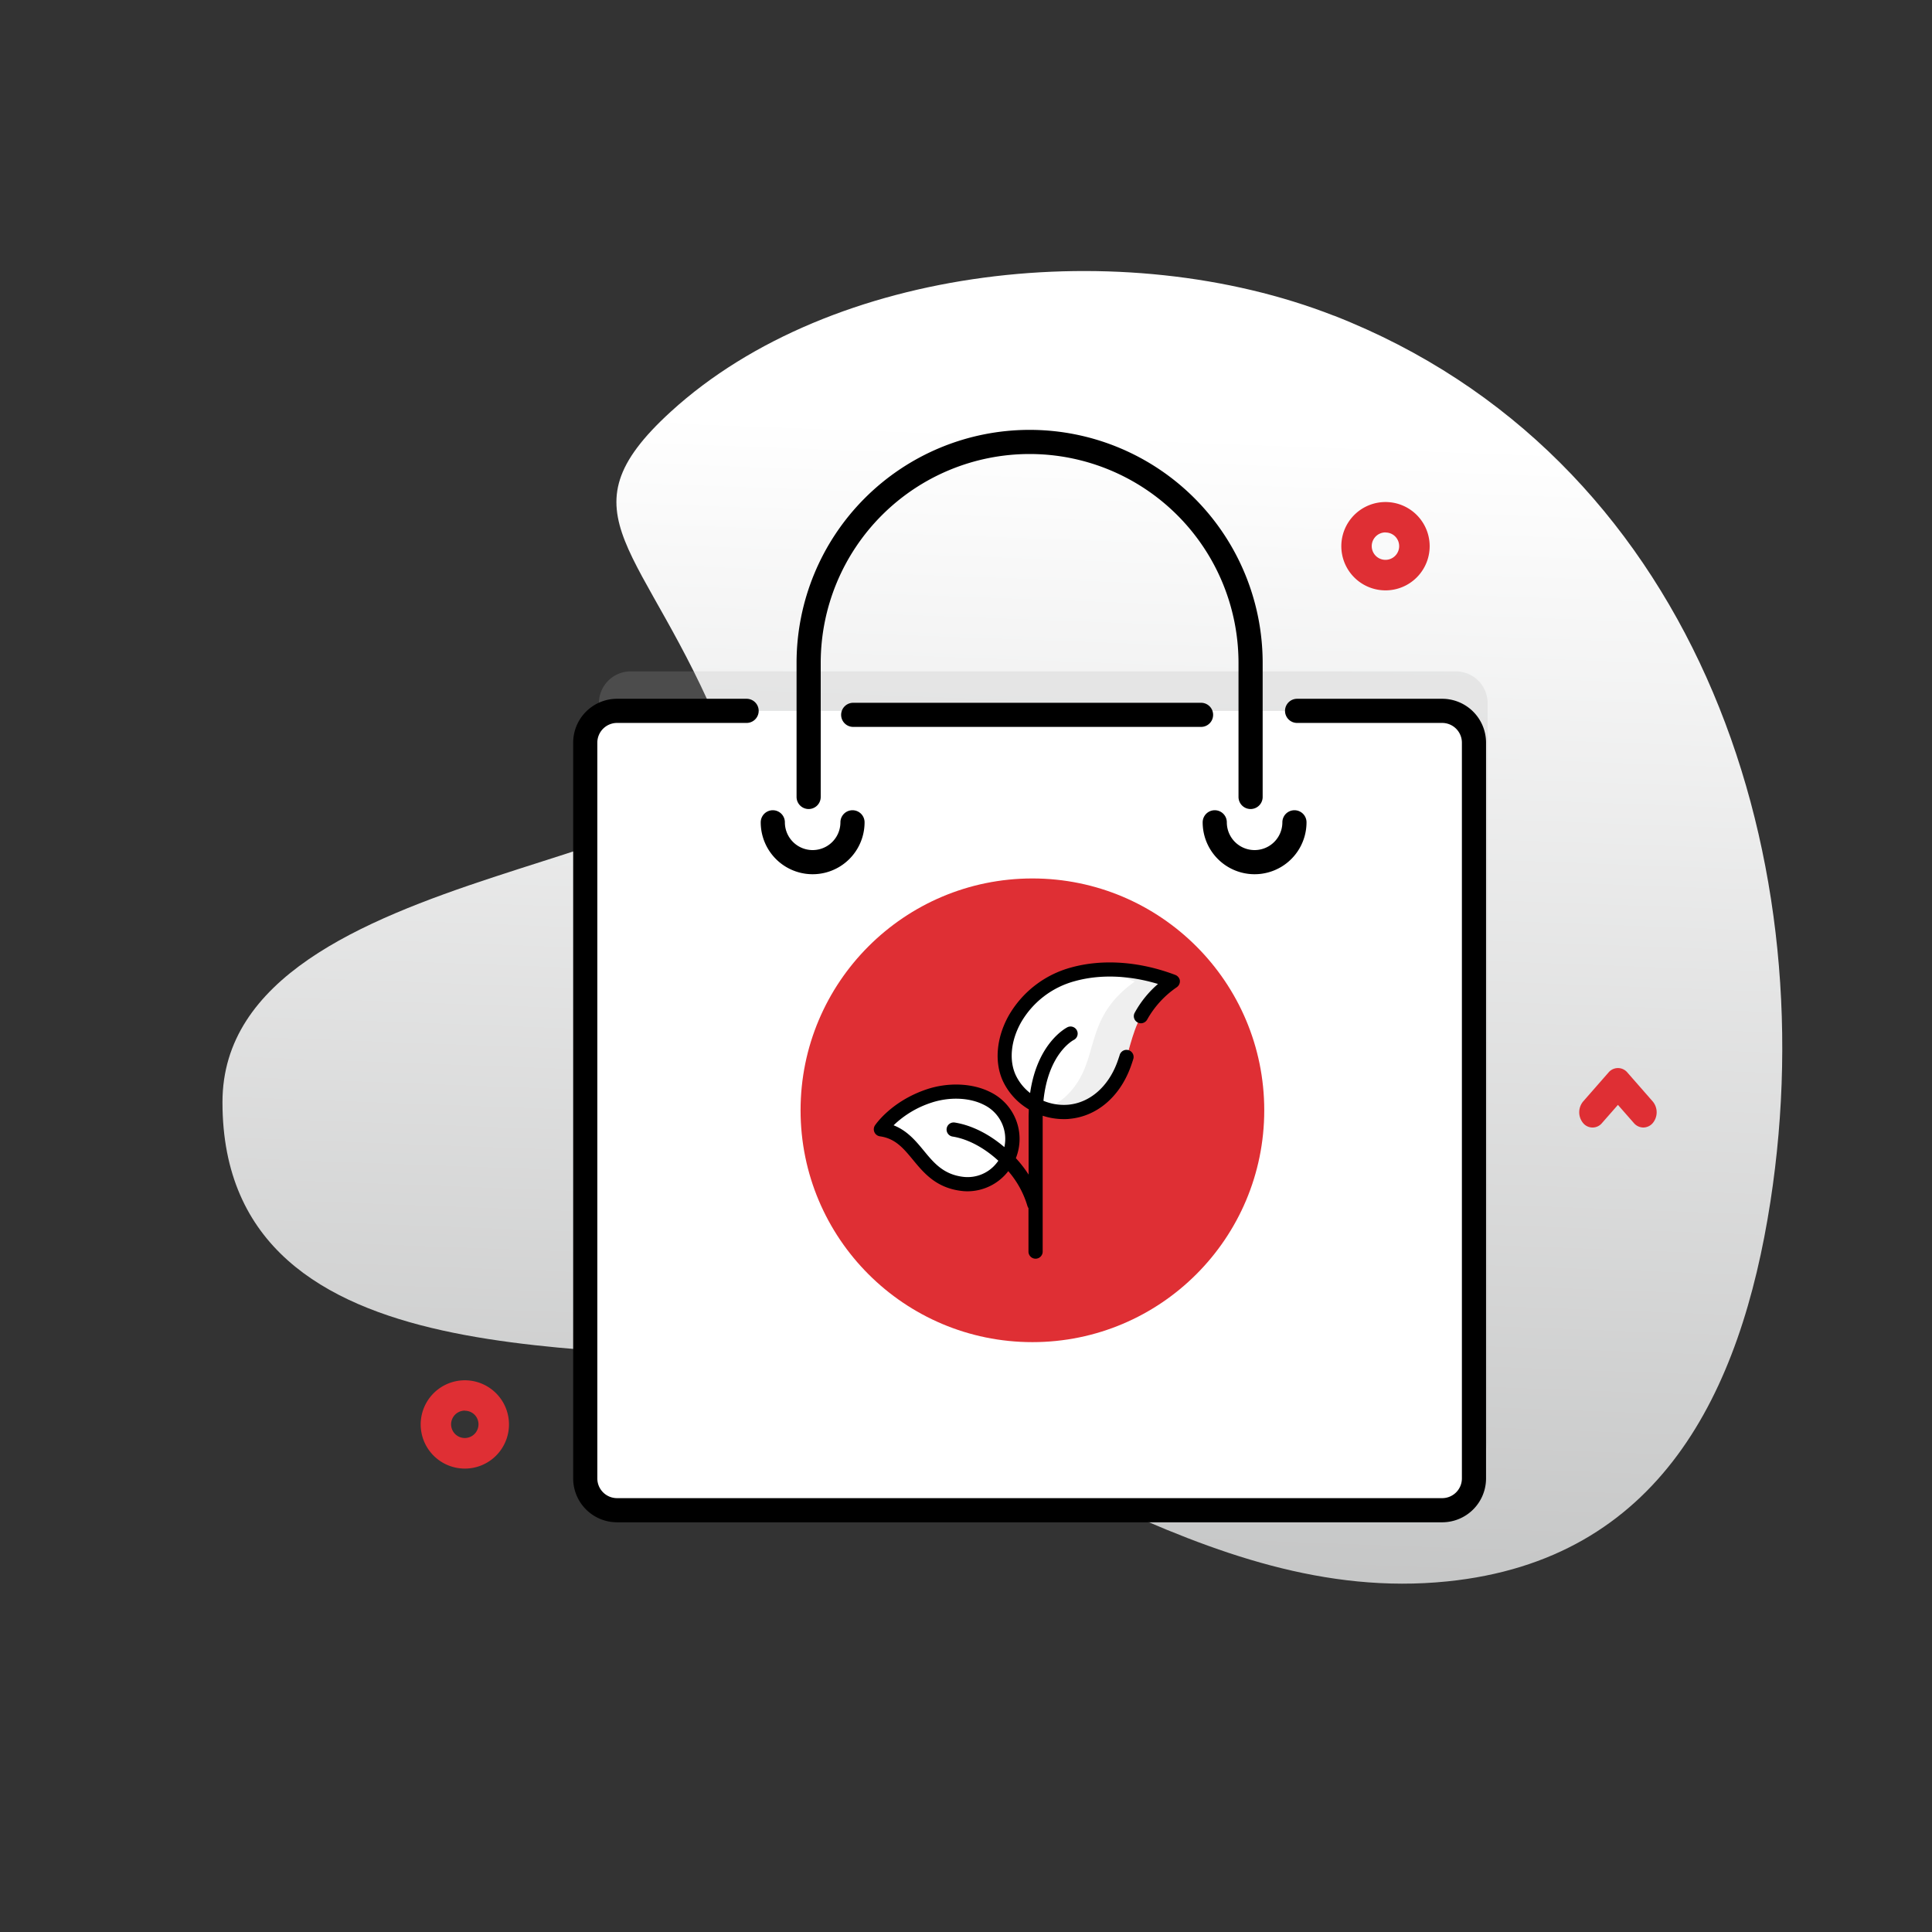 <svg id="Layer_1" data-name="Layer 1" xmlns="http://www.w3.org/2000/svg" xmlns:xlink="http://www.w3.org/1999/xlink" viewBox="0 0 800 800"><rect x="0" y="0" width="800" height="800" fill="#333333" stroke="none"/><defs><style>.cls-1{fill:url(#linear-gradient);}.cls-2{fill:#df2f34;}.cls-3{fill:#b2b3b3;opacity:0.2;}.cls-4,.cls-6{fill:#fff;}.cls-4,.cls-5{stroke:#000;stroke-linecap:round;stroke-miterlimit:10;stroke-width:10px;}.cls-5{fill:none;}</style><linearGradient id="linear-gradient" x1="425.12" y1="-194.67" x2="404.31" y2="-756.63" gradientTransform="matrix(1, 0, 0, -1, 0, -18)" gradientUnits="userSpaceOnUse"><stop offset="0" stop-color="#fff"/><stop offset="1" stop-color="#bbbcbc"/></linearGradient></defs><path class="cls-1" d="M552.34,130.72c-87.17-34.1-207.87-21.15-274.58,39.75-47.09,43-10.64,55.25,21.47,133.93,23.24,57-207.11,49.11-207.11,152,0,119,166.84,96.41,228.75,110,94.65,20.82,177.23,98.7,278.36,88.43,88-8.94,121.61-78,133.86-157.23,22.81-147.56-33.22-309.18-180.75-366.91Z"/><path class="cls-2" d="M573.7,244.46a18.29,18.29,0,1,1,12.93-5.35A18.25,18.25,0,0,1,573.7,244.46Zm0-24a5.68,5.68,0,1,0,4,1.66A5.63,5.63,0,0,0,573.7,220.5Z"/><path class="cls-2" d="M192.46,608.11a18.28,18.28,0,1,1,12.94-5.35A18.21,18.21,0,0,1,192.46,608.11Zm0-24a5.67,5.67,0,1,0,4,1.65A5.66,5.66,0,0,0,192.46,584.16Z"/><path class="cls-2" d="M680.47,466.88a5.21,5.21,0,0,1-3.92-1.85l-6.6-7.52-6.6,7.52a5.05,5.05,0,0,1-7.82,0,7,7,0,0,1,0-8.92l10.51-12a5.08,5.08,0,0,1,7.83,0l10.51,12a7,7,0,0,1,0,8.92A5.21,5.21,0,0,1,680.47,466.88Z"/><path class="cls-3" d="M542.76,278h60.07A13.17,13.17,0,0,1,616,291.17V595.83A13.17,13.17,0,0,1,602.83,609H261.17A13.17,13.17,0,0,1,248,595.83V291.17A13.17,13.17,0,0,1,261.17,278H314.8"/><path class="cls-4" d="M537.1,294.35h60.07a13.18,13.18,0,0,1,13.17,13.18V612.18a13.17,13.17,0,0,1-13.17,13.17H255.52a13.17,13.17,0,0,1-13.18-13.17V307.53a13.18,13.18,0,0,1,13.18-13.18h53.63"/><line class="cls-4" x1="353.29" y1="296" x2="497.33" y2="296"/><circle class="cls-2" cx="427.5" cy="459.75" r="96"/><path class="cls-5" d="M334.84,330V274.5a91.51,91.51,0,0,1,91.5-91.5h0a91.5,91.5,0,0,1,91.5,91.5V330"/><path class="cls-5" d="M353,340.5a16.5,16.5,0,0,1-33,0"/><path class="cls-5" d="M536,340.5a16.5,16.5,0,0,1-33,0"/><path class="cls-6" d="M364.71,467.61s6-9,19.71-13.7c13-4.42,29.81-1.45,34,12.35,3.83,12.64-6.67,25.55-20,24-18-2.16-18-20.45-33.74-22.61"/><path class="cls-6" d="M485.56,406.41c-11.89-4.49-27.74-7-42-2.74-23.14,6.83-33,31.05-24.55,44.74,8.62,14,28.65,16.82,40.31,3.15,11.93-14,4.94-29.92,26.26-45.15"/><path class="cls-3" d="M451.69,402a77.24,77.24,0,0,1,18.2,4.43c-21.32,15.23-14.34,31.17-26.26,45.15a25.24,25.24,0,0,1-11.07,7.63,24.47,24.47,0,0,0,26.74-7.63c11.93-14,4.94-29.92,26.26-45.15C475.9,402.76,463.62,400.45,451.69,402Z"/><path d="M486.58,403.66c-14.72-5.56-30-6.65-43-3.06a42.63,42.63,0,0,0-26,20.12c-5.06,9.16-5.89,19.29-2.22,27.09A26.94,26.94,0,0,0,426,459.36c0,1-.07,2.08-.07,3.16v23.87a50,50,0,0,0-5.28-6.82,21.54,21.54,0,0,0-10.47-27.3c-7.38-3.79-17.6-4.23-26.66-1.14-14.46,4.93-20.93,14.45-21.2,14.85a2.94,2.94,0,0,0,2,4.54c6.43.88,9.79,5,13.68,9.69,4.51,5.47,9.62,11.67,20.11,12.92a19.49,19.49,0,0,0,2.52.16A21.37,21.37,0,0,0,417,485.57c.17-.2.33-.42.5-.63a38.75,38.75,0,0,1,7.92,14.39,3,3,0,0,0,.45.93v18a2.94,2.94,0,0,0,5.88,0V462a28,28,0,0,0,8.7,1.4c.79,0,1.59,0,2.39-.11,11.15-1,20.56-8.86,25.17-21.07.4-1.06.79-2.21,1.2-3.51a2.94,2.94,0,1,0-5.6-1.76c-.38,1.19-.74,2.24-1.1,3.2-3.79,10-11.34,16.5-20.19,17.29a22,22,0,0,1-10.25-1.62c1.95-19.46,12.11-25,12.63-25.24a2.94,2.94,0,0,0-2.62-5.26c-.58.28-12.54,6.43-15.53,27.28a20.49,20.49,0,0,1-5.91-7.31c-2.87-6.1-2.11-14.23,2.05-21.75a36.71,36.71,0,0,1,22.45-17.29c10.38-2.87,22.41-2.43,34.36,1.19a42.93,42.93,0,0,0-9.65,11.93,2.94,2.94,0,0,0,1.2,4,3,3,0,0,0,1.38.35,3,3,0,0,0,2.6-1.55,39.74,39.74,0,0,1,12.22-13.36,3,3,0,0,0,1.26-3.09,3.05,3.05,0,0,0-1.94-2.06ZM398.8,487.3c-8.15-1-12.1-5.76-16.27-10.83-3.24-3.93-6.82-8.28-12.51-10.51a40.61,40.61,0,0,1,15.35-9.27c7.6-2.59,16.06-2.28,22.08.81a15.68,15.68,0,0,1,8.43,17.5c-6.13-5.26-13.33-9-20.4-10.16a2.94,2.94,0,1,0-.94,5.8c6.49,1.05,13.24,4.82,18.85,10-.28.4-.57.78-.88,1.16a15.28,15.28,0,0,1-13.71,5.5Z"/></svg>